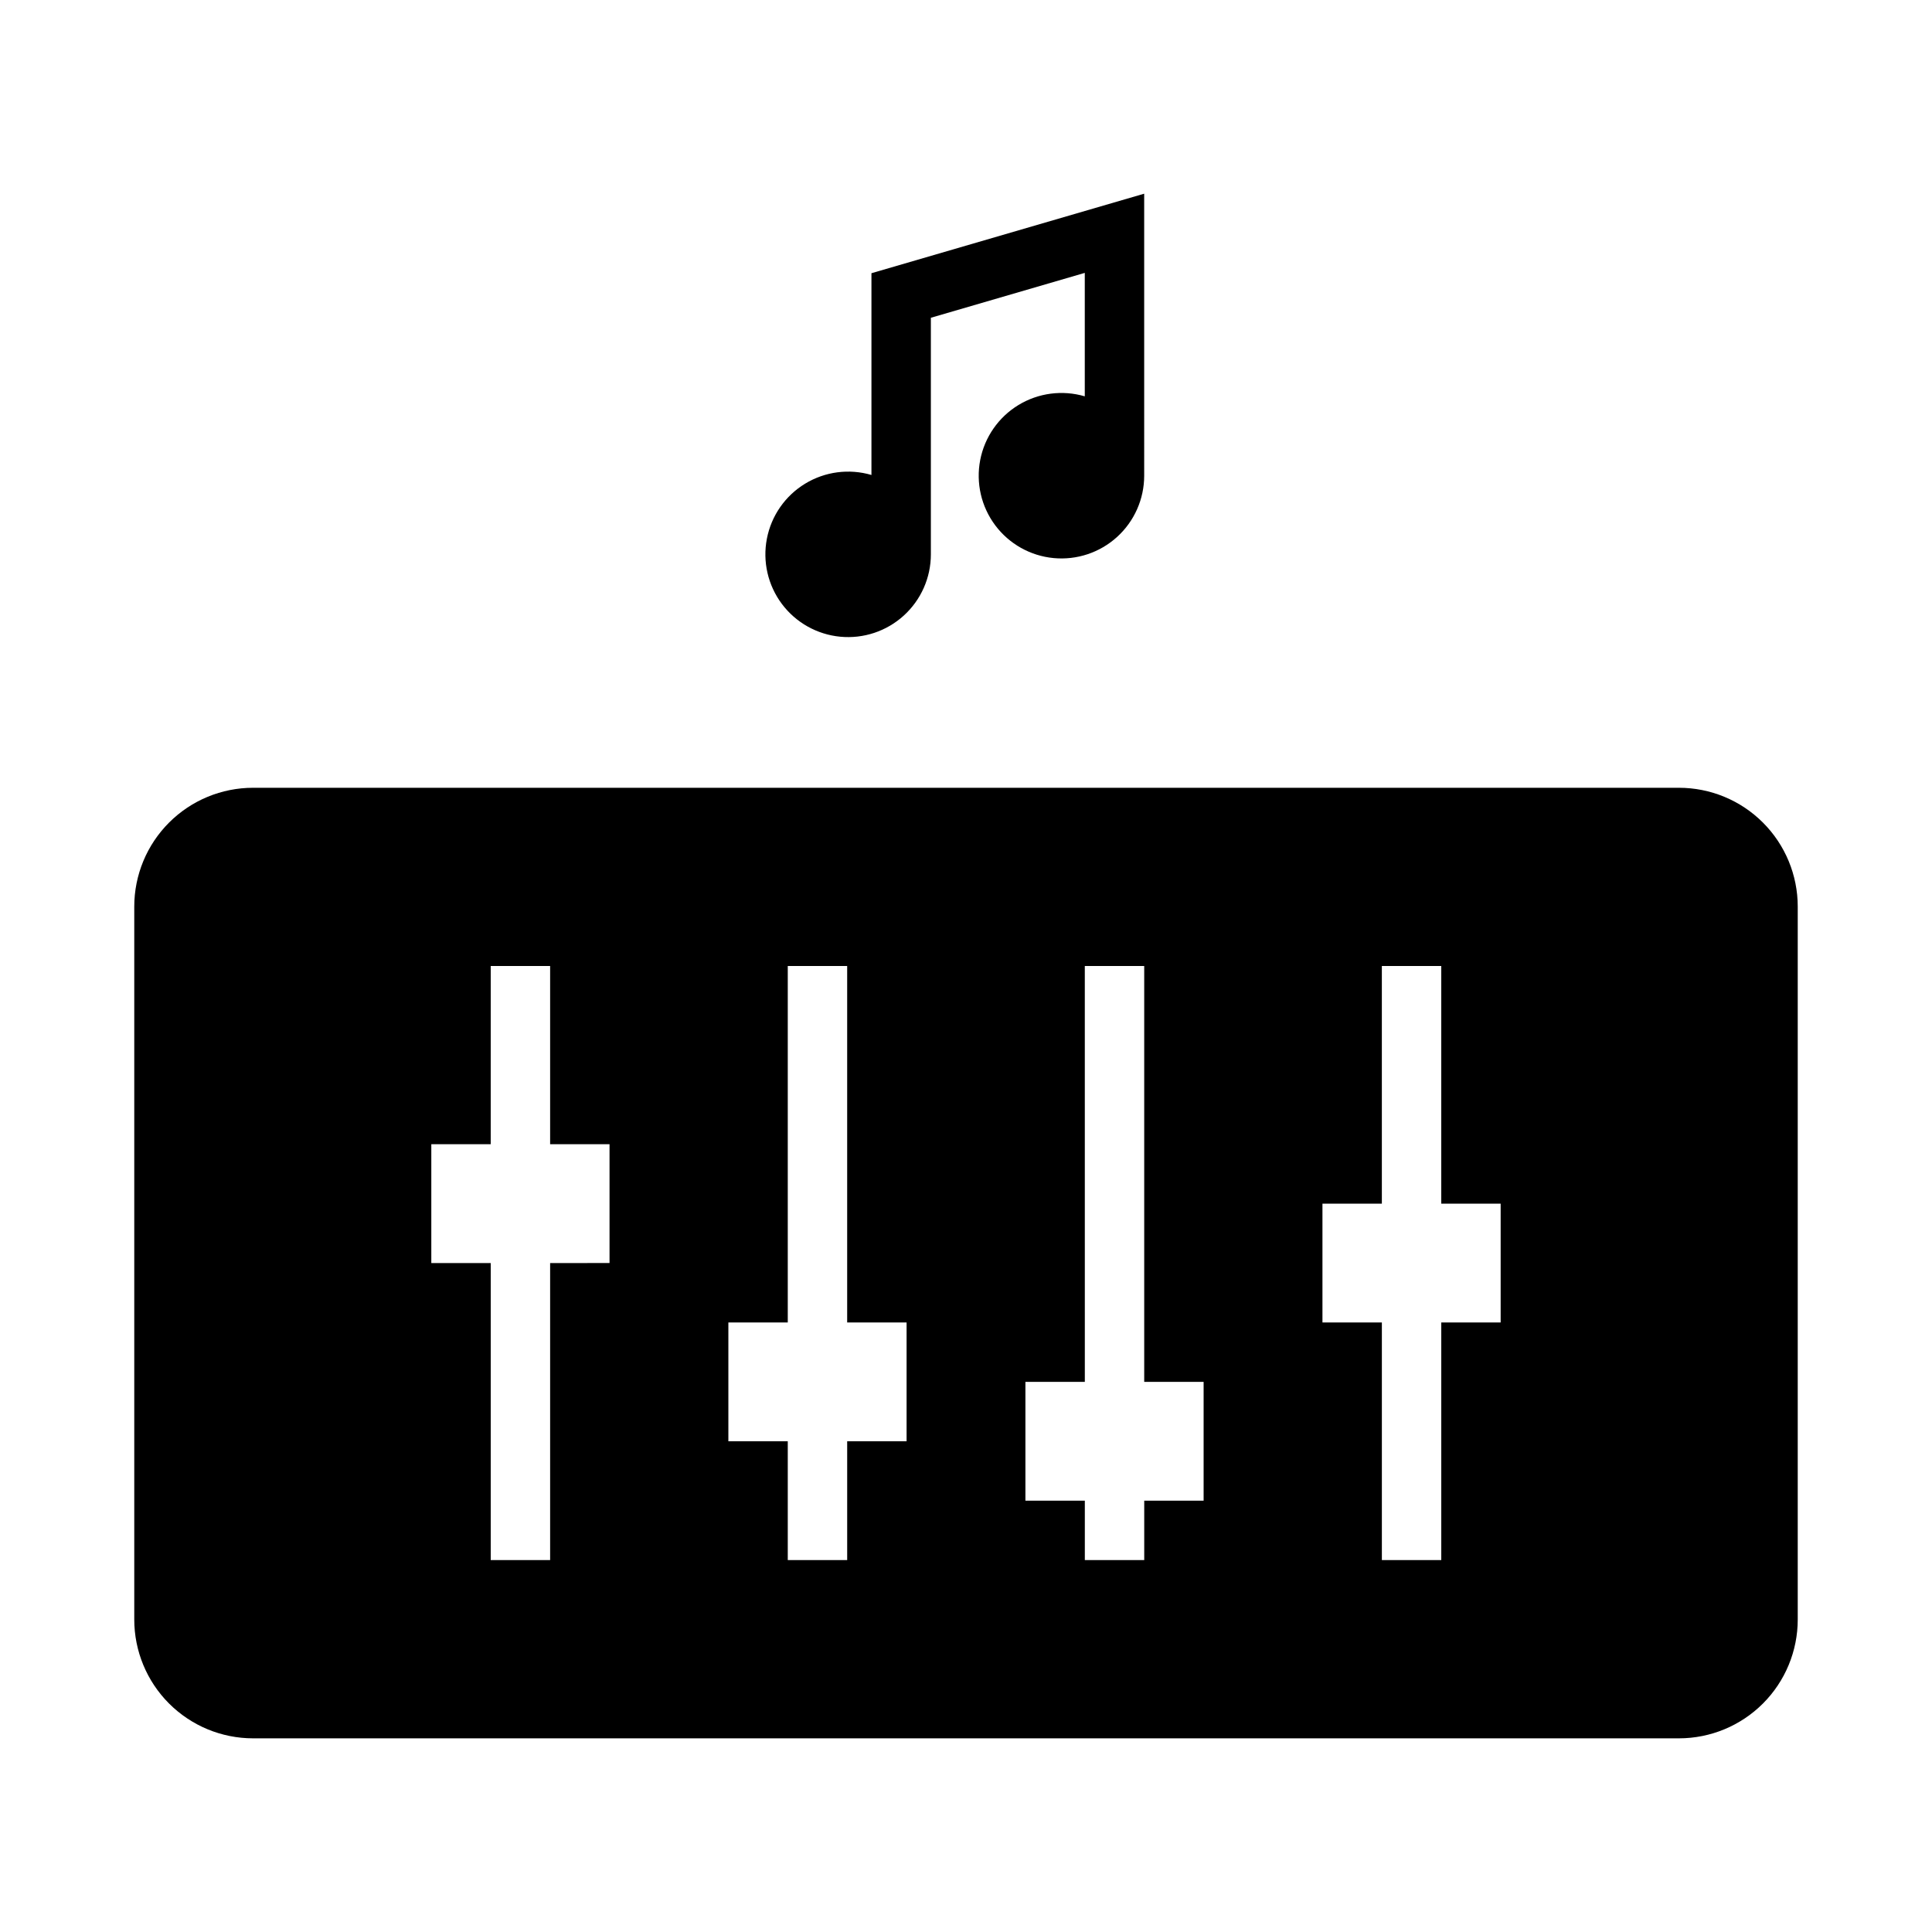 <?xml version="1.0" encoding="UTF-8"?>
<!-- Uploaded to: SVG Repo, www.svgrepo.com, Generator: SVG Repo Mixer Tools -->
<svg fill="#000000" width="800px" height="800px" version="1.1" viewBox="144 144 512 512" xmlns="http://www.w3.org/2000/svg">
 <g>
  <path d="m447.22 195.33-72.277 21.074v53.469c-5.926-1.742-12.312-0.902-17.59 2.312-5.277 3.215-8.953 8.504-10.121 14.57-1.172 6.066 0.273 12.348 3.973 17.293 3.703 4.945 9.32 8.102 15.473 8.688 6.148 0.59 12.262-1.445 16.832-5.602 4.574-4.156 7.18-10.047 7.18-16.227v-62.695l40.789-11.895v32.715c-5.93-1.742-12.316-0.902-17.594 2.312-5.273 3.215-8.949 8.504-10.121 14.57-1.168 6.066 0.273 12.344 3.977 17.293 3.699 4.945 9.316 8.102 15.469 8.688 6.148 0.59 12.262-1.445 16.832-5.602 4.574-4.156 7.18-10.047 7.18-16.223z"/>
  <path d="m211.07 352.77c-8.352 0-16.359 3.316-22.266 9.223s-9.223 13.914-9.223 22.266v188.93c0 8.348 3.316 16.359 9.223 22.266 5.906 5.902 13.914 9.223 22.266 9.223h377.86c8.352 0 16.363-3.32 22.266-9.223 5.906-5.906 9.223-13.918 9.223-22.266v-188.93c0-8.352-3.316-16.359-9.223-22.266-5.902-5.906-13.914-9.223-22.266-9.223zm62.977 47.23h15.742v47.23h15.742v31.488l-15.742 0.004v78.719h-15.742v-78.719h-15.746v-31.488h15.742zm78.719 0h15.742v94.465h15.746v31.488h-15.742v31.488h-15.746v-31.488h-15.742v-31.488h15.742zm78.719 0h15.742v110.21h15.742v31.488l-15.738 0.004v15.742h-15.742v-15.742h-15.746v-31.492h15.746zm78.719 0h15.742v62.977h15.742v31.488h-15.738v62.977h-15.742v-62.977h-15.746v-31.488h15.742z"/>
 </g>
</svg>